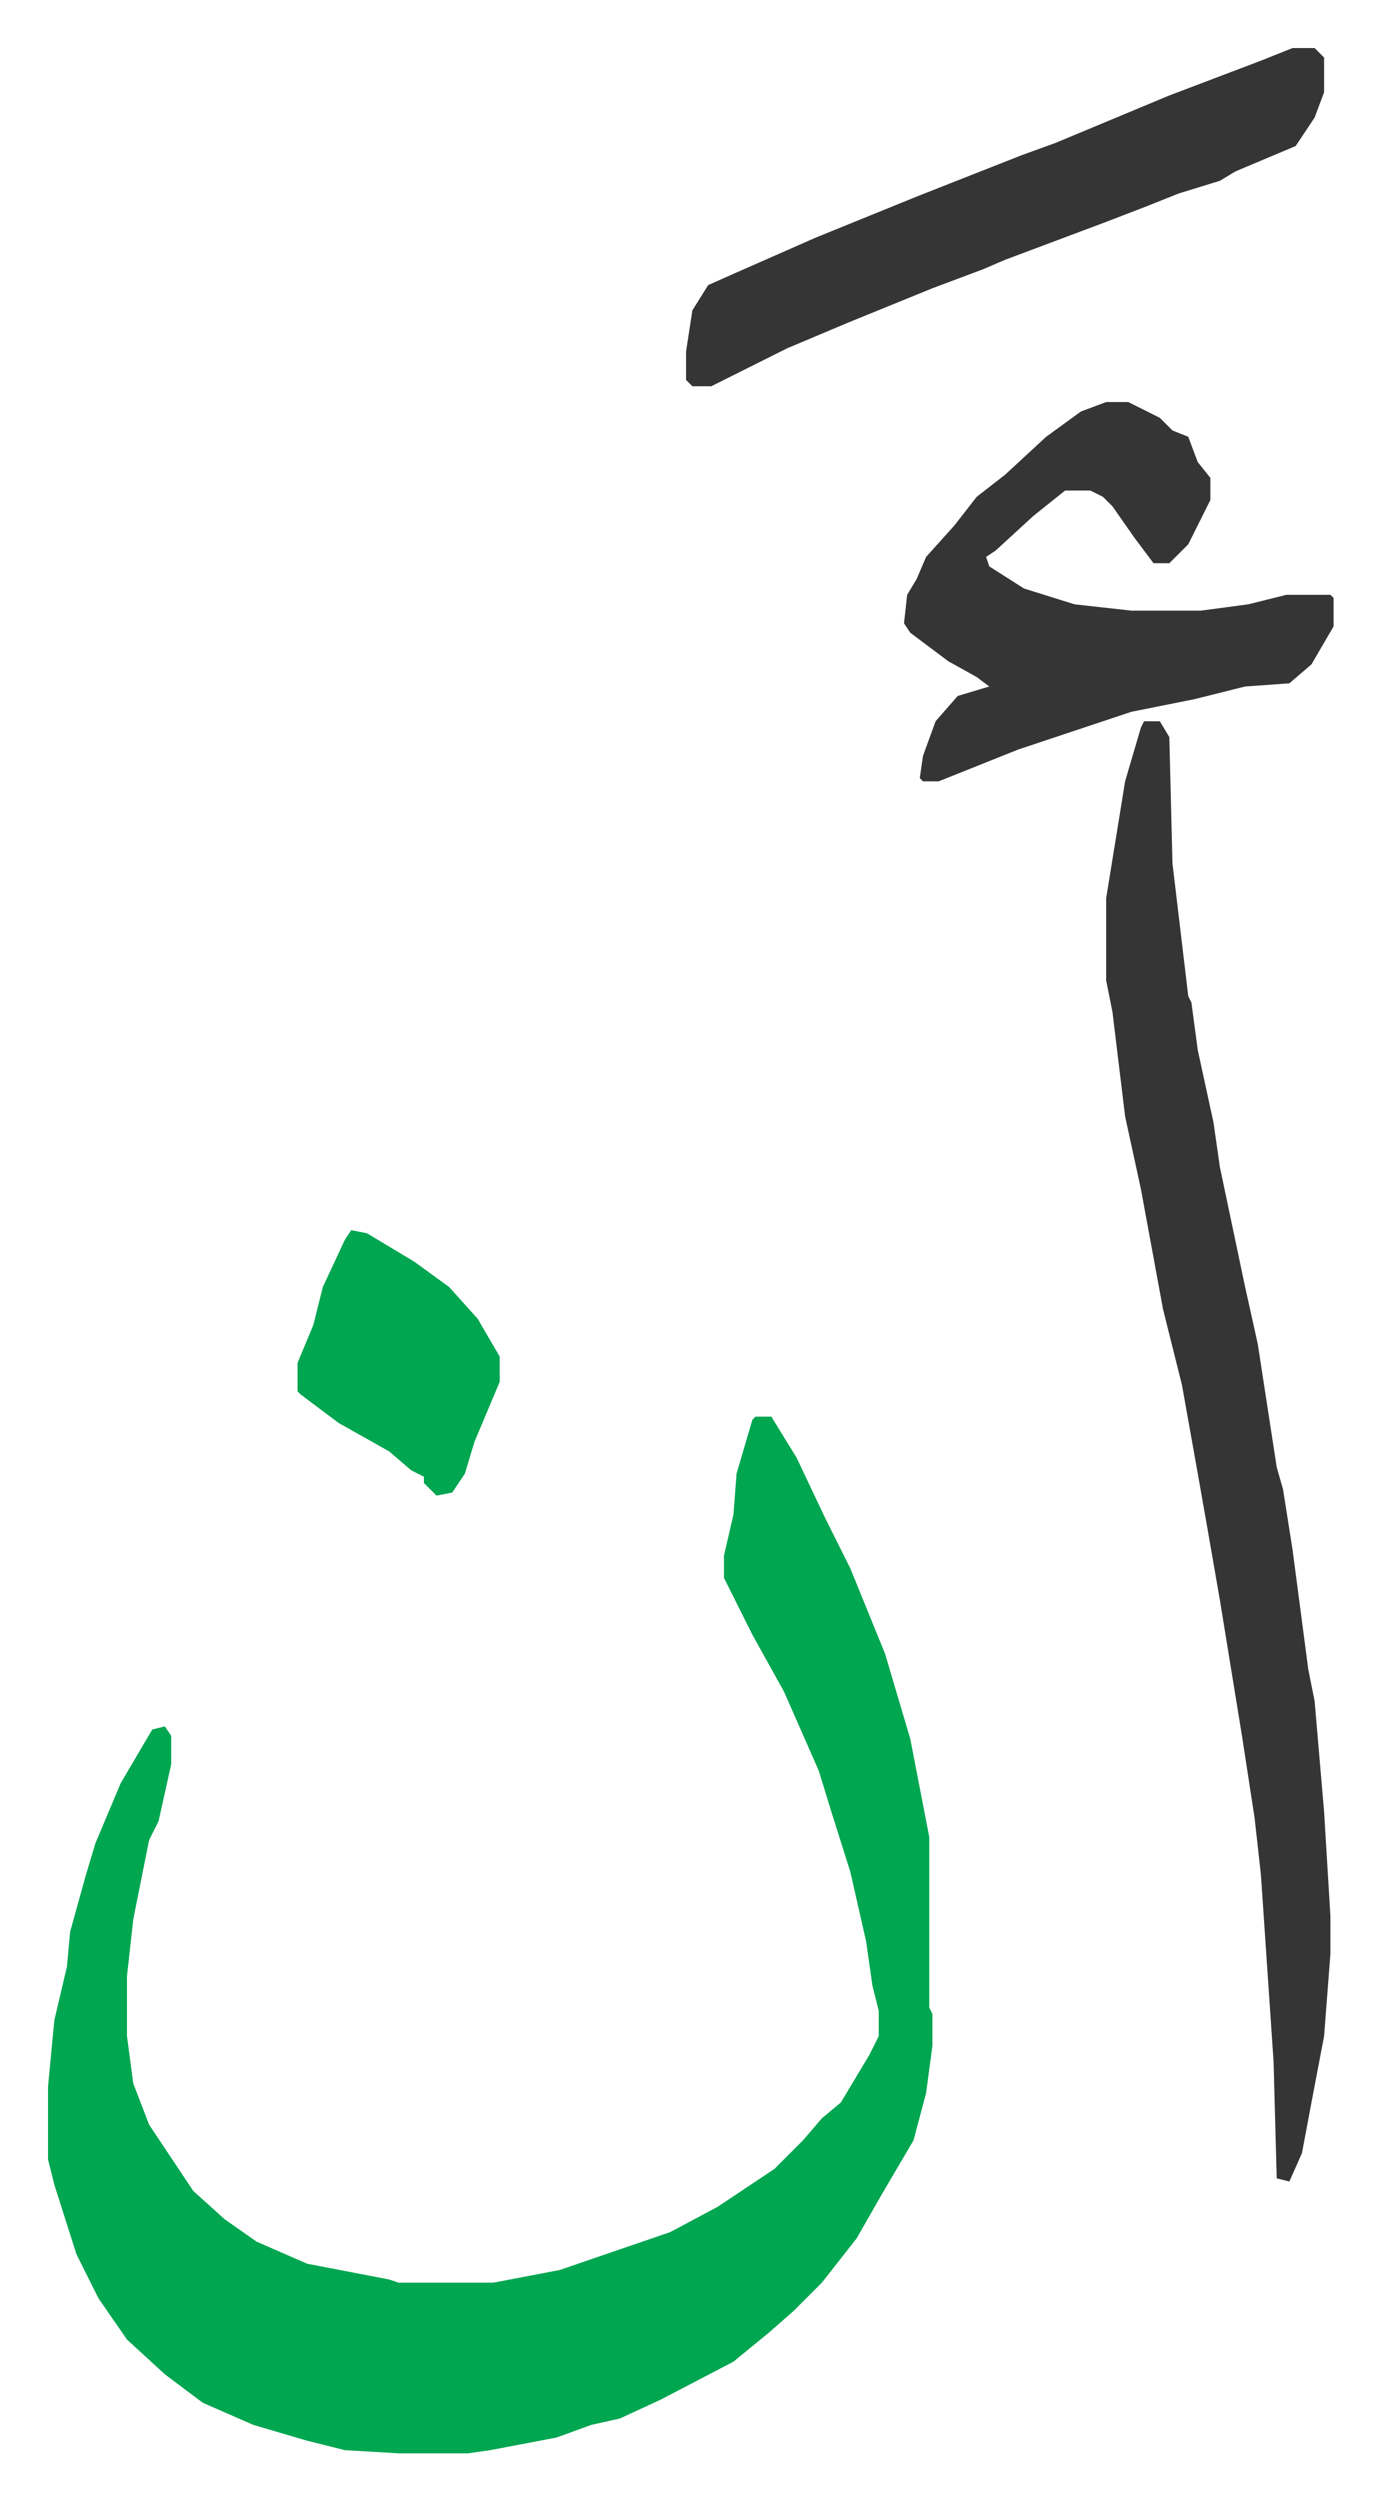 <svg xmlns="http://www.w3.org/2000/svg" viewBox="-15.2 298.8 436.9 790.9">
    <path fill="#00a650" id="rule_idgham_with_ghunnah" d="M224 747h5l8 13 9 19 8 16 11 27 8 27 6 31v54l1 2v10l-2 15-4 15-10 17-8 14-11 14-9 9-8 7-11 9-23 12-13 6-9 2-11 4-21 4-7 1h-22l-17-1-12-3-17-5-16-7-12-9-12-11-9-13-7-14-7-22-2-8v-23l2-21 4-17 1-11 5-18 3-10 8-19 10-17 4-1 2 3v9l-4 18-3 6-5 25-2 18v19l2 15 5 13 14 21 10 9 10 7 16 7 26 5 3 1h30l21-4 35-12 15-8 18-12 9-9 6-7 6-5 9-15 3-6v-8l-2-8-2-14-5-22-6-19-4-13-11-25-10-18-8-16-1-2v-7l3-13 1-13 5-17z"/>
    <path fill="#353535" id="rule_normal" d="M347 527h5l3 5 1 40 5 42 1 2 2 15 5 23 2 14 8 38 4 18 4 26 2 13 2 7 3 19 5 38 2 10 3 35 2 33v12l-2 26-4 21-3 16-4 9-4-1-1-37-4-59-2-18-4-26-7-43-4-23-3-17-5-28-6-24-7-38-5-23-4-33-2-10v-26l6-37 5-17z"/>
    <path fill="#353535" id="rule_normal" d="M335 426h7l10 5 4 4 5 2 3 8 4 5v7l-7 14-6 6h-5l-6-8-7-10-3-3-4-2h-8l-10 8-12 11-3 2 1 3 11 7 16 5 18 2h22l15-2 12-3h14l1 1v9l-7 12-7 6-14 1-16 4-20 4-18 6-18 6-25 10h-5l-1-1 1-7 4-11 7-8 10-3-4-3-9-5-12-9-2-3 1-9 3-5 3-7 9-10 7-9 9-7 13-12 11-8zm59-112h7l3 3v11l-3 8-6 9-19 8-5 3-13 4-10 4-13 5-16 6-16 6-7 3-16 6-27 11-19 8-16 8-8 4h-6l-2-2v-9l2-13 5-8 9-4 25-11 32-13 33-13 11-4 36-15 29-11z"/>
    <path fill="#00a650" id="rule_idgham_with_ghunnah" d="m96 688 5 1 15 9 11 8 9 10 7 12v8l-8 19-3 10-4 6-5 1-4-4v-2l-4-2-7-6-16-9-12-9-1-1v-9l5-12 3-12 7-15z"/>
</svg>
